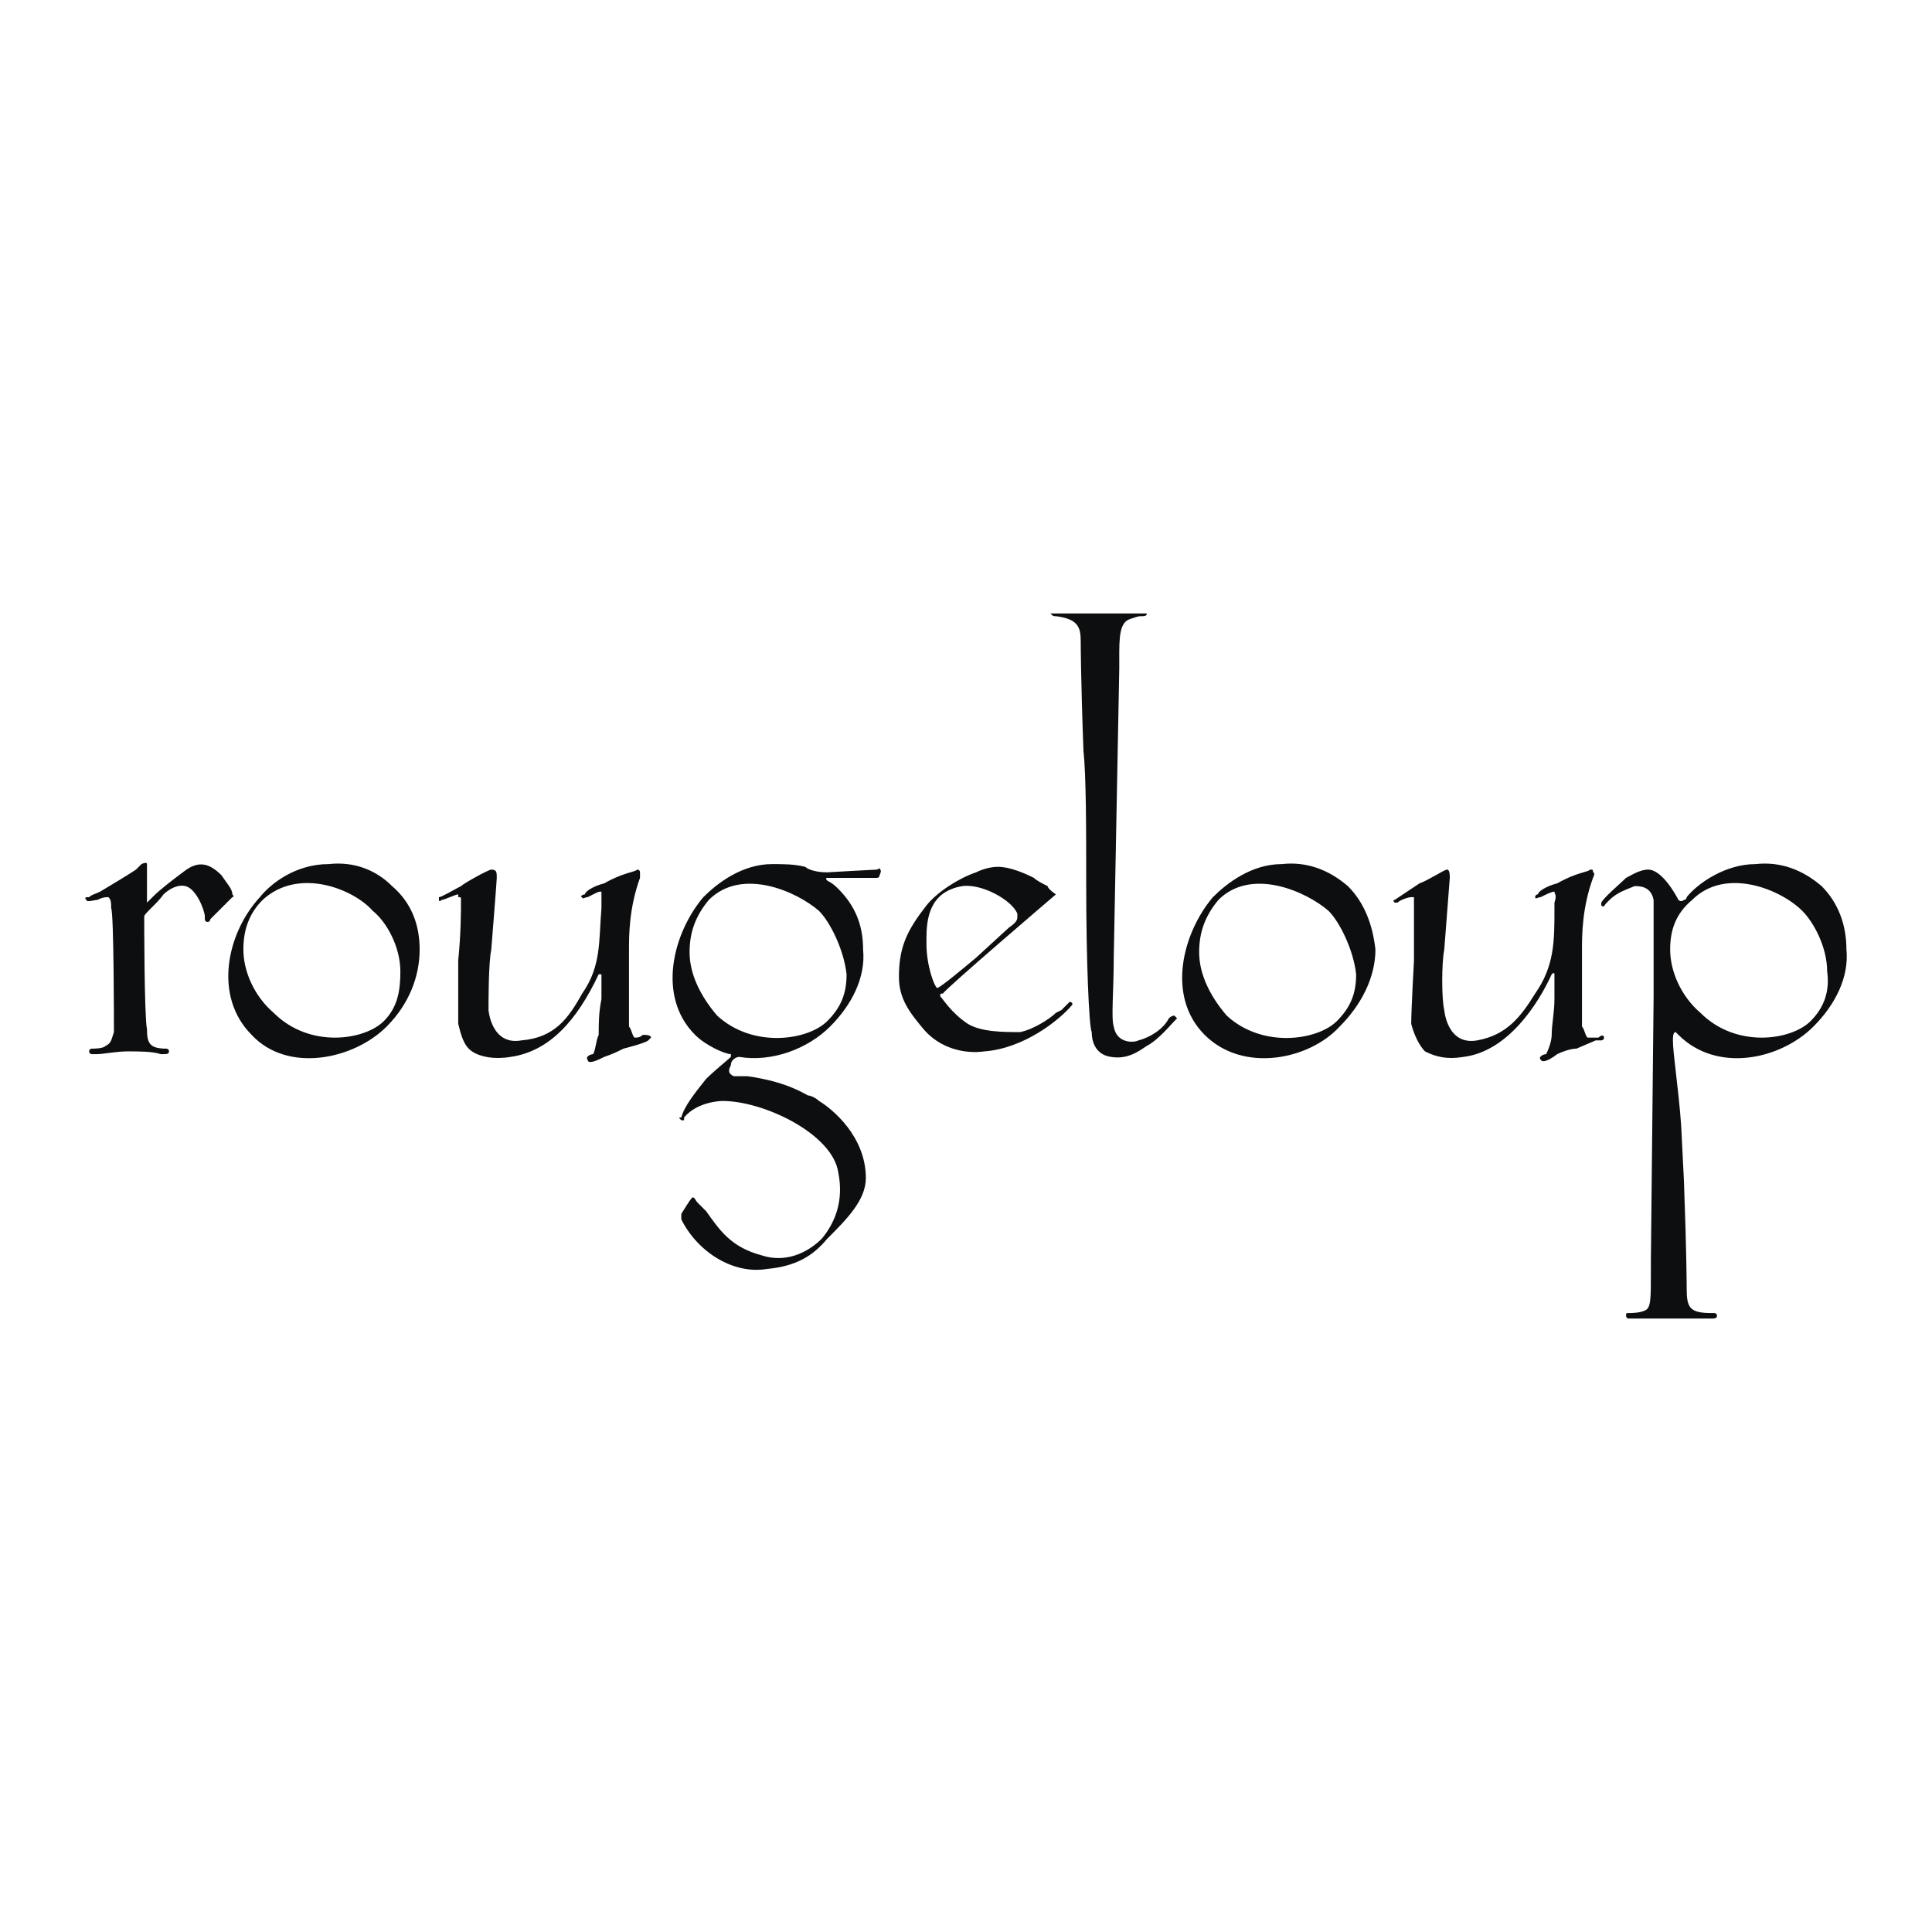 <svg xmlns="http://www.w3.org/2000/svg" width="2500" height="2500" viewBox="0 0 192.756 192.756"><g fill-rule="evenodd" clip-rule="evenodd"><path fill="#fff" d="M0 0h192.756v192.756H0V0z"/><path d="M106.723 99.951l-.824.824-.551.275c-.549.549-2.197 1.648-3.57 1.922-1.65 0-3.848 0-5.222-.824-1.649-1.098-2.474-2.473-2.748-2.748 0-.273 0-.273.274-.273 0-.275 11.266-9.894 11.266-9.894s-.824-.55-.824-.825c-.549-.274-1.098-.549-1.373-.824-1.1-.55-2.473-1.1-3.572-1.1-.824 0-1.648.275-2.199.55-1.648.55-3.847 1.924-4.946 3.298-1.923 2.474-2.748 4.122-2.748 7.144 0 2.199 1.099 3.574 2.473 5.223 1.649 1.924 4.122 2.473 6.045 2.197 3.848-.273 7.42-3.021 8.795-4.67-.001-.275-.276-.275-.276-.275zm-5.221-8.794v.275c0 .275 0 .549-.824 1.099l-3.299 3.023c-1.648 1.374-3.297 2.749-3.847 3.022-.274 0-1.099-2.197-1.099-4.396v-.549c0-1.924.275-4.672 3.573-5.222 1.924-.275 4.945 1.374 5.496 2.748zM22.083 87.31c-1.374-1.375-2.473-1.375-3.847-.275-1.099.825-2.198 1.649-3.023 2.474l-.549.549v-.549-2.748-.55c0-.275-.55 0-.55 0l-.55.55c-.824.55-2.198 1.374-3.572 2.198-.55.275-.824.275-1.1.55-.274 0-.549 0-.274.274 0 .275.824 0 1.099 0 .549-.274.825-.274 1.099-.274.275.274.275.549.275 1.099.275.549.275 11.541.275 12.365-.275.826-.275 1.1-.824 1.375-.275.275-1.1.275-1.374.275 0 0-.275 0-.275.273 0 .275.275.275.275.275h.549c.549 0 1.924-.275 3.023-.275s2.473 0 3.298.275h.274c.275 0 .55 0 .55-.275 0-.273-.275-.273-.275-.273-1.649 0-1.923-.551-1.923-1.924-.275-1.375-.275-10.993-.275-11.268s1.374-1.374 1.924-2.198c0 0 1.1-1.099 2.199-.825 1.099.275 1.923 2.474 1.923 3.023v.275s0 .274.275.274.275-.274.275-.274l2.198-2.198s.275 0 0-.275c-.001-.549-.55-1.099-1.1-1.923zM64.128 103.248c-.275.275-.549.275-.824.275-.275-.275-.275-.824-.55-1.1v-1.373-1.1-3.848-1.374c0-1.374 0-4.122 1.099-7.145v-.55c0-.274-.274-.274-.274-.274-.275.274-1.374.274-3.298 1.374-1.099.274-1.924.824-1.924 1.099-.274 0-.549.275-.274.275 0 .274.274 0 .549 0l.55-.275c.549-.275.549-.275.824-.275v1.649c-.275 3.297 0 5.771-1.923 8.52-1.374 2.473-2.748 4.396-6.046 4.672-3.022.549-3.298-3.023-3.298-3.023 0-1.1 0-4.672.275-6.046 0 0 .549-6.87.549-7.145 0-.55 0-.824-.549-.824-.275 0-2.749 1.374-3.023 1.648-.549.275-1.923 1.1-2.198 1.1v.274c0 .275.275 0 .275 0 .275 0 1.374-.549 1.649-.549v.275c.274 0 .274 0 .274.274v.275c0 .825 0 3.023-.274 5.771v6.32c.274 1.1.549 2.199 1.374 2.748.824.551 2.198.826 3.847.551 3.847-.551 6.595-3.572 8.793-8.244h.275v2.473c-.275 1.375-.275 2.473-.275 3.572-.274.551-.274 1.375-.549 1.924-.275 0-.825.275-.55.551 0 .549 1.099 0 1.649-.275.824-.275 1.374-.551 1.924-.824 0 0 2.198-.551 2.473-.824l.275-.275c0-.277-.55-.277-.825-.277zM159.484 103.523h-1.098c-.275-.275-.275-.824-.551-1.1v-1.373-1.1-3.848-1.374c0-1.374 0-4.122 1.1-7.145 0 0 .275-.55 0-.55 0-.274 0-.274-.275-.274-.273.274-1.373.274-3.297 1.374-1.1.274-1.924.824-1.924 1.099-.275 0-.275.275-.275.275 0 .274.275 0 .551 0 .549-.275 1.1-.55 1.373-.55 0 .275.275.275 0 1.099v.55c0 3.297 0 5.771-1.924 8.52-1.373 2.197-2.748 4.121-5.77 4.672-3.023.549-3.299-3.023-3.299-3.023-.273-1.1-.273-4.672 0-6.046l.551-7.145c0-.274 0-.824-.275-.824s-1.924 1.099-2.748 1.374l-2.473 1.648s-.275 0 0 .275h.273c.275-.275 1.1-.549 1.375-.549h.275v6.32s-.275 4.947-.275 6.32c.275 1.1.824 2.199 1.373 2.748 1.1.551 2.199.826 3.848.551 4.396-.551 7.42-5.221 8.795-8.244.273-.275.273 0 .273 0v2.473c0 1.375-.273 2.473-.273 3.572 0 .551-.275 1.375-.551 1.924-.275 0-.824.275-.549.551.273.549 1.648-.551 1.648-.551.549-.275 1.373-.549 1.924-.549l1.924-.824h.549s.275 0 .275-.275-.274-.276-.55-.001zM32.8 86.21c-3.297 0-5.771 1.924-6.87 3.298-3.297 3.572-4.672 9.892-.824 13.74 3.572 3.848 10.167 2.475 13.465-.824 2.198-2.197 3.297-4.947 3.297-7.694 0-2.473-.824-4.672-2.748-6.321-1.648-1.649-3.847-2.473-6.32-2.199zm7.145 10.718c0 1.924-.275 3.572-1.649 4.947-1.924 1.924-7.42 2.748-10.992-.824-1.924-1.65-3.023-4.123-3.023-6.321 0-1.923.55-3.573 1.924-4.947 3.572-3.298 9.068-1.099 10.992 1.1 1.374 1.098 2.748 3.572 2.748 6.045zM127.883 86.21c-3.023 0-5.496 1.924-6.871 3.298-3.021 3.572-4.672 9.892-.824 13.74s10.443 2.475 13.467-.824c2.197-2.197 3.572-4.947 3.572-7.694-.275-2.473-1.1-4.672-2.748-6.321-1.924-1.649-4.124-2.473-6.596-2.199zm7.42 10.993c0 1.924-.551 3.297-1.924 4.672-1.924 1.924-7.42 2.748-10.992-.551-1.648-1.924-2.748-4.121-2.748-6.32 0-1.924.549-3.573 1.924-5.222 3.297-3.298 8.793-.824 10.992 1.1 1.099 1.099 2.472 3.847 2.748 6.321zM181.744 88.409c-1.924-1.648-4.121-2.473-6.596-2.198-3.021 0-5.77 1.924-6.869 3.298 0 0 0 .274-.275.274-.275.275-.549 0-.549 0-.275-.549-1.65-3.022-3.023-3.022-.824 0-1.648.55-2.199.824-.549.55-2.197 1.924-2.473 2.473v.275c.275.275.275 0 .551-.275l.273-.275c.824-.824 1.924-1.099 2.473-1.374.551 0 1.65 0 1.924 1.374V99.4l-.273 26.383v1.098c0 2.748 0 3.572-.551 3.848-.549.275-1.373.275-1.648.275s-.275 0-.275.275c0 .273.275.273.275.273h8.244c.275 0 .551 0 .551-.273 0-.275-.275-.275-.275-.275h-.275c-2.199 0-2.473-.551-2.473-2.473 0 0 0-3.299-.275-10.719l-.275-5.496c-.273-3.848-.824-7.145-.824-8.518 0-.275 0-.826.275-.826l.275.275c3.848 3.848 10.168 2.475 13.465-.824 2.199-2.197 3.572-4.947 3.297-7.694-.002-2.473-.826-4.671-2.475-6.32zm-1.099 13.466c-1.924 1.924-7.42 2.748-10.992-.824-1.924-1.65-3.021-4.123-3.021-6.321 0-1.923.549-3.573 2.197-4.947 3.299-3.298 8.795-1.099 10.992 1.1 1.1 1.099 2.475 3.572 2.475 6.045.272 1.924-.276 3.572-1.651 4.947zM104.799 61.203c.275.275.275.275.549.275 2.199.275 2.475 1.099 2.475 2.473 0 0 0 3.573.275 10.992.273 2.474.273 7.969.273 13.191 0 7.694.275 14.29.551 14.838 0 .275 0 2.199 1.922 2.475 1.65.275 2.75-.551 3.574-1.1 1.098-.549 2.473-2.199 2.748-2.473l.273-.275-.273-.275s-.275 0-.551.275c-.549 1.1-1.924 1.924-3.021 2.199-.551.273-2.199.273-2.475-1.375-.275-.824 0-3.572 0-6.87l.551-28.854V65.05c0-2.198.273-3.022 1.098-3.297.826-.275.826-.275 1.1-.275.275 0 .551 0 .551-.275h-9.62zM87.761 86.76s.274-.275-.275 0c-.275 0-4.947.274-4.947.274-1.099 0-1.923-.274-2.198-.55-1.099-.274-2.198-.274-3.298-.274-3.022 0-5.496 1.924-6.87 3.298-3.023 3.572-4.672 9.892-.825 13.74 1.099 1.1 3.023 1.924 3.573 1.924v.275c-.275.275-1.649 1.373-2.474 2.197-1.099 1.375-2.198 2.748-2.473 3.848-.274 0-.274 0 0 .275h.275v-.275c1.374-1.648 3.847-1.648 3.847-1.648 4.122 0 10.992 3.297 11.542 7.145.55 2.748-.274 4.947-1.649 6.596-1.374 1.373-3.573 2.473-6.046 1.648-3.022-.824-4.122-2.473-5.496-4.396l-.824-.824c-.275-.275-.275-.551-.549-.551-.275.275-1.1 1.65-1.1 1.65v.549c1.649 3.297 5.222 5.496 8.519 4.947 3.023-.275 4.672-1.375 6.045-3.023 1.924-1.924 3.848-3.848 3.848-6.045 0-4.123-3.298-6.871-4.672-7.695-.275-.275-.824-.549-1.099-.549-.549-.275-2.199-1.375-6.045-1.924h-1.374c-.55-.275-.55-.551-.275-1.1 0-.549.549-.824.824-.824 3.297.549 6.87-.824 9.069-3.023 2.198-2.197 3.572-4.947 3.297-7.694 0-2.473-.824-4.397-2.473-6.046-.274-.275-.55-.549-1.1-.824-.274-.275 0-.275 0-.275h4.947c.275 0 .275-.274.275-.274s.276-.552.001-.552zm-3.298 10.443c0 1.924-.55 3.297-1.924 4.672-1.923 1.924-7.419 2.748-10.992-.551-1.648-1.924-2.748-4.121-2.748-6.32 0-1.924.549-3.573 1.923-5.222 3.298-3.298 8.794-.824 10.992 1.1 1.101 1.099 2.475 3.847 2.749 6.321z" fill="#0c0e0f"/></g></svg>